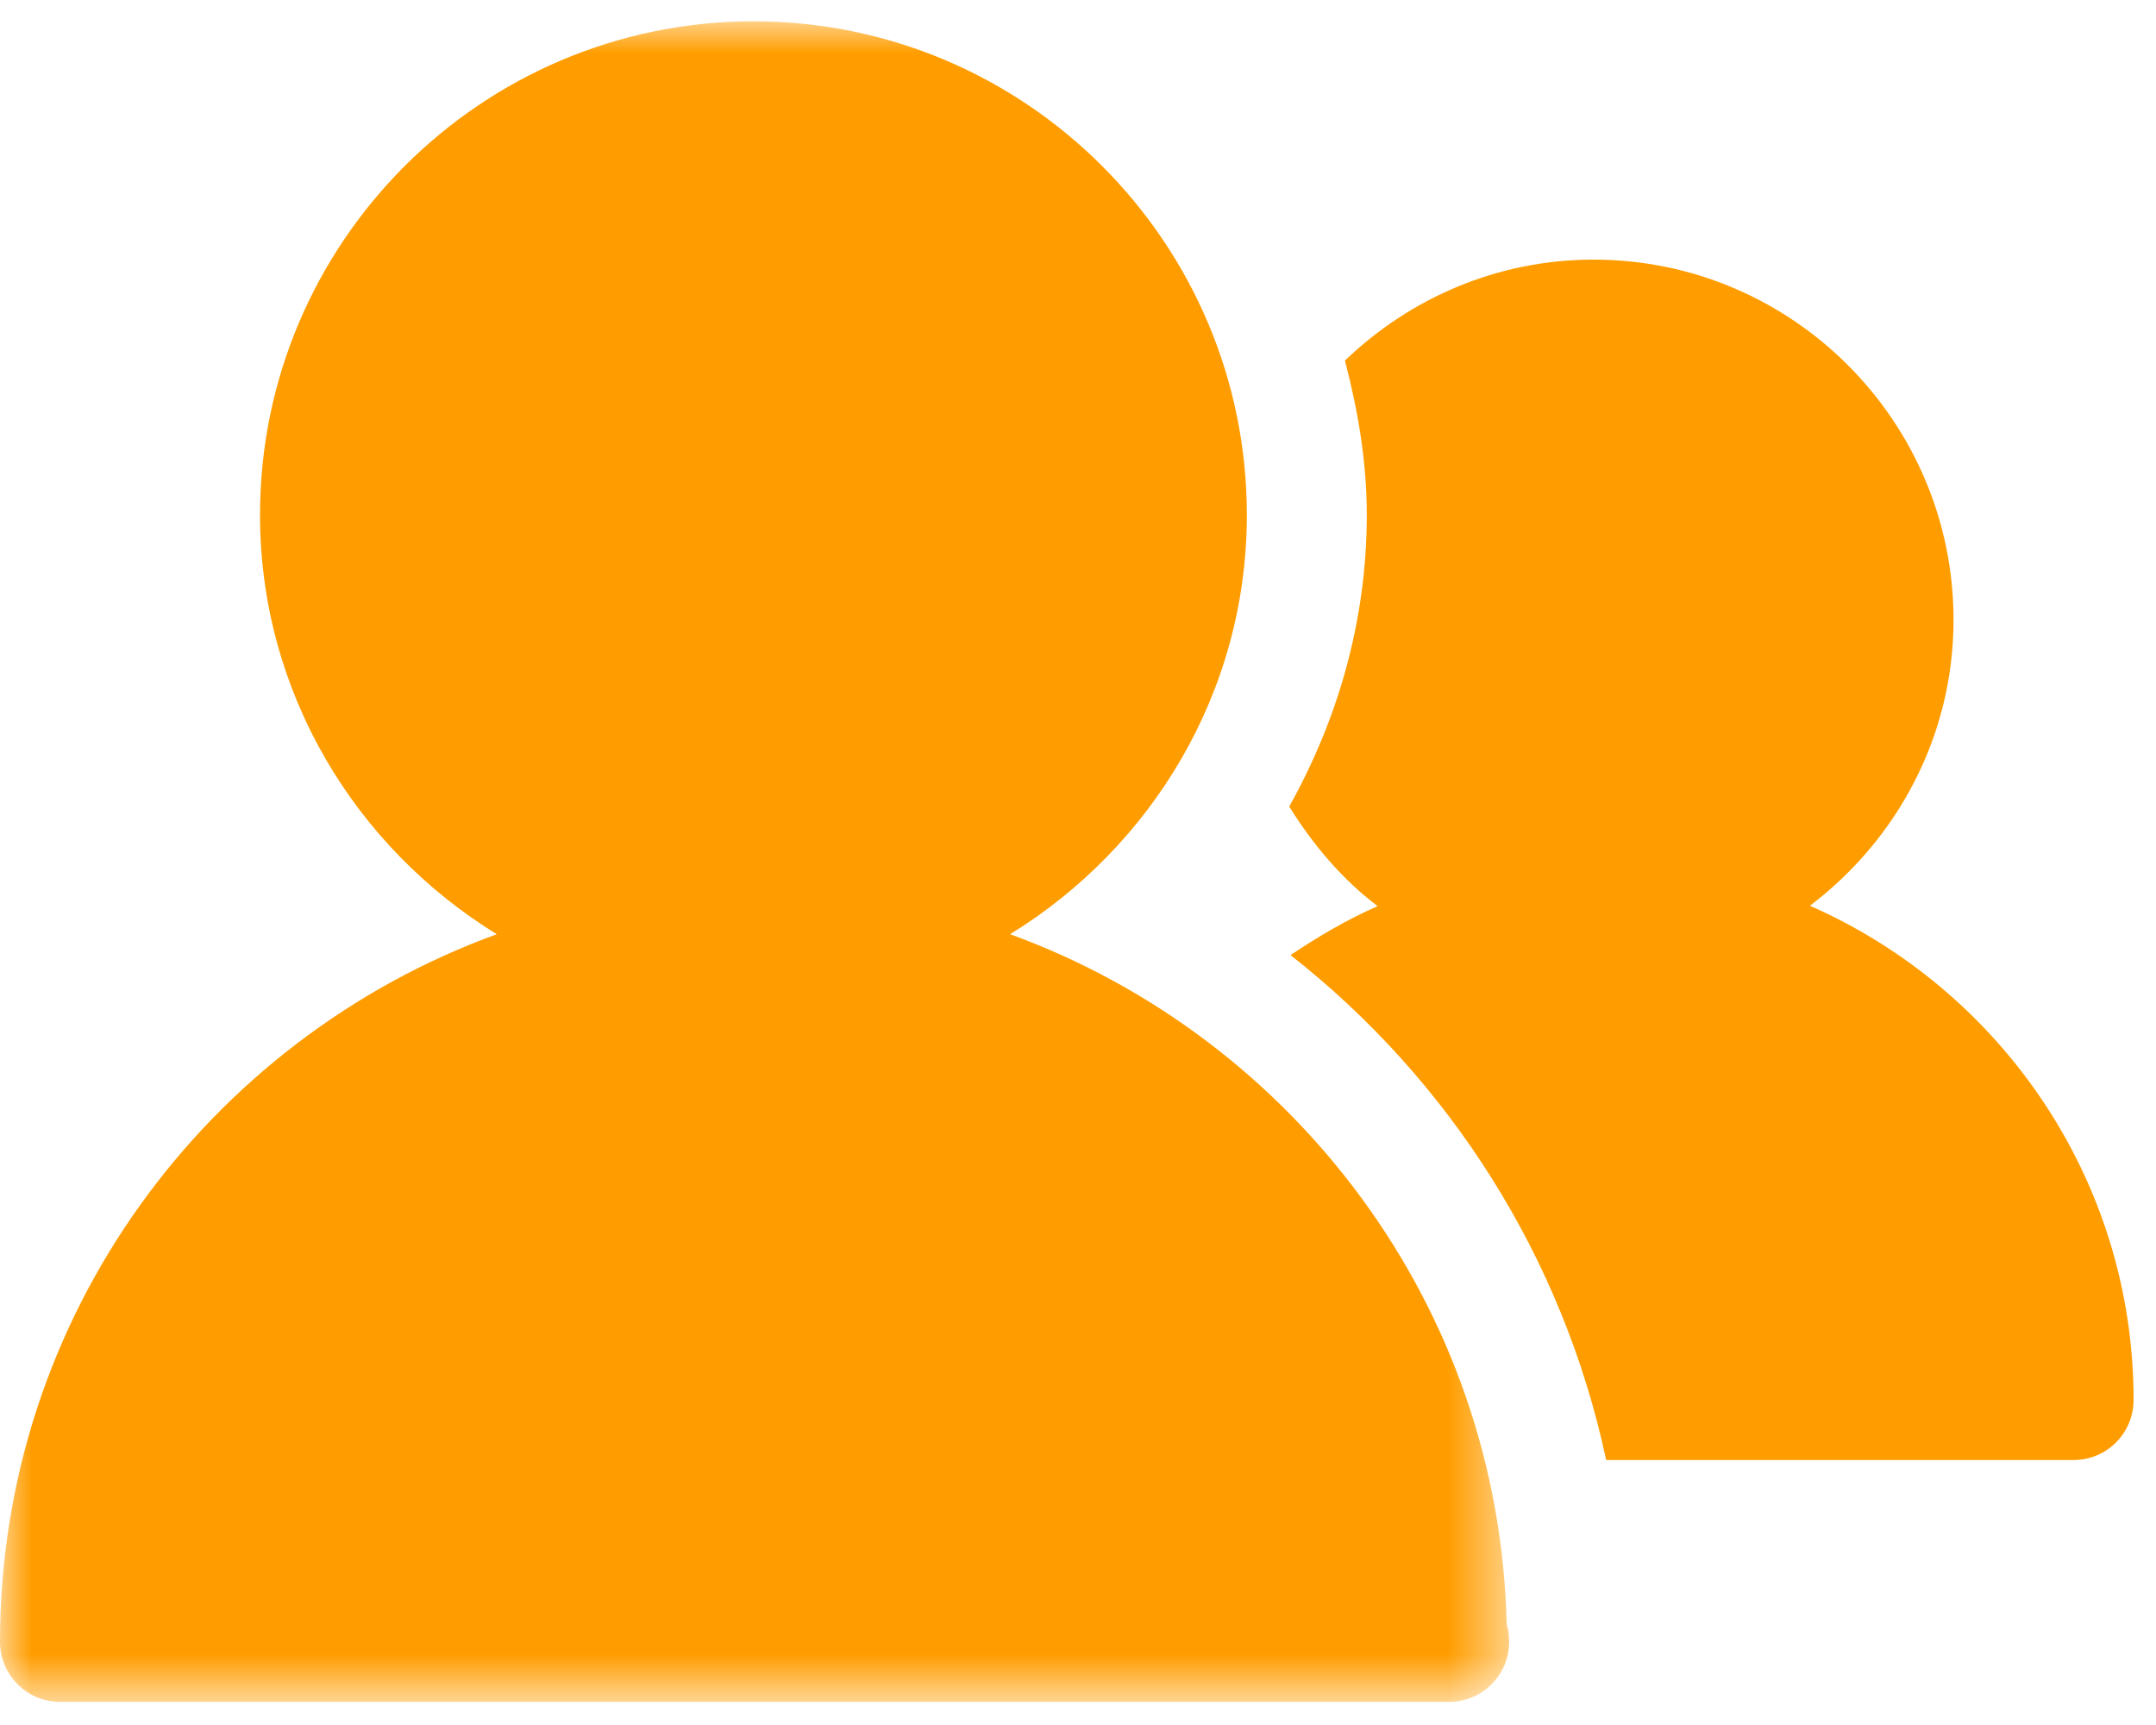 <?xml version="1.0" encoding="UTF-8"?>
<svg width="35px" height="28px" viewBox="0 0 35 28" version="1.1" xmlns="http://www.w3.org/2000/svg" xmlns:xlink="http://www.w3.org/1999/xlink">
    <!-- Generator: Sketch 62 (91390) - https://sketch.com -->
    <title>Group 6</title>
    <desc>Created with Sketch.</desc>
    <defs>
        <polygon id="path-1" points="0 0.992 24.499 0.992 24.499 28.269 0 28.269"></polygon>
    </defs>
    <g id="Symbols" stroke="none" stroke-width="1" fill="none" fill-rule="evenodd">
        <g id="tjanster" transform="translate(-15, -129)">
            <g id="Group-6" transform="translate(15, 128)">
                <path d="M29.382,15.702 C30.79,14.635 31.713,12.96 31.713,11.061 C31.713,7.837 29.092,5.214 25.87,5.214 C24.301,5.214 22.883,5.844 21.833,6.853 C22.043,7.656 22.188,8.487 22.188,9.356 C22.188,11.082 21.715,12.684 20.929,14.092 C21.314,14.709 21.783,15.27 22.364,15.708 C21.868,15.926 21.399,16.202 20.95,16.503 C23.521,18.52 25.369,21.395 26.074,24.699 L33.663,24.699 C34.201,24.699 34.636,24.262 34.636,23.724 C34.636,20.14 32.47,17.06 29.382,15.702" id="Fill-1" fill="#FF9D00"></path>
                <g id="Group-5" transform="translate(0, 0.354)">
                    <mask id="mask-2" fill="white">
                        <use xlink:href="#path-1"></use>
                    </mask>
                    <g id="Clip-4"></g>
                    <path d="M24.459,27.01 C24.34,21.856 21.008,17.489 16.398,15.81 C18.693,14.398 20.241,11.887 20.241,9.003 C20.241,4.586 16.648,0.992 12.232,0.992 C7.813,0.992 4.221,4.586 4.221,9.003 C4.221,11.887 5.77,14.399 8.064,15.81 C3.368,17.518 0,22.014 0,27.295 C0,27.834 0.437,28.27 0.975,28.27 L23.485,28.27 L23.526,28.27 C24.064,28.27 24.499,27.834 24.499,27.295 C24.499,27.197 24.486,27.099 24.459,27.01" id="Fill-3" fill="#FF9D00" mask="url(#mask-2)"></path>
                </g>
            </g>
        </g>
    </g>
</svg>